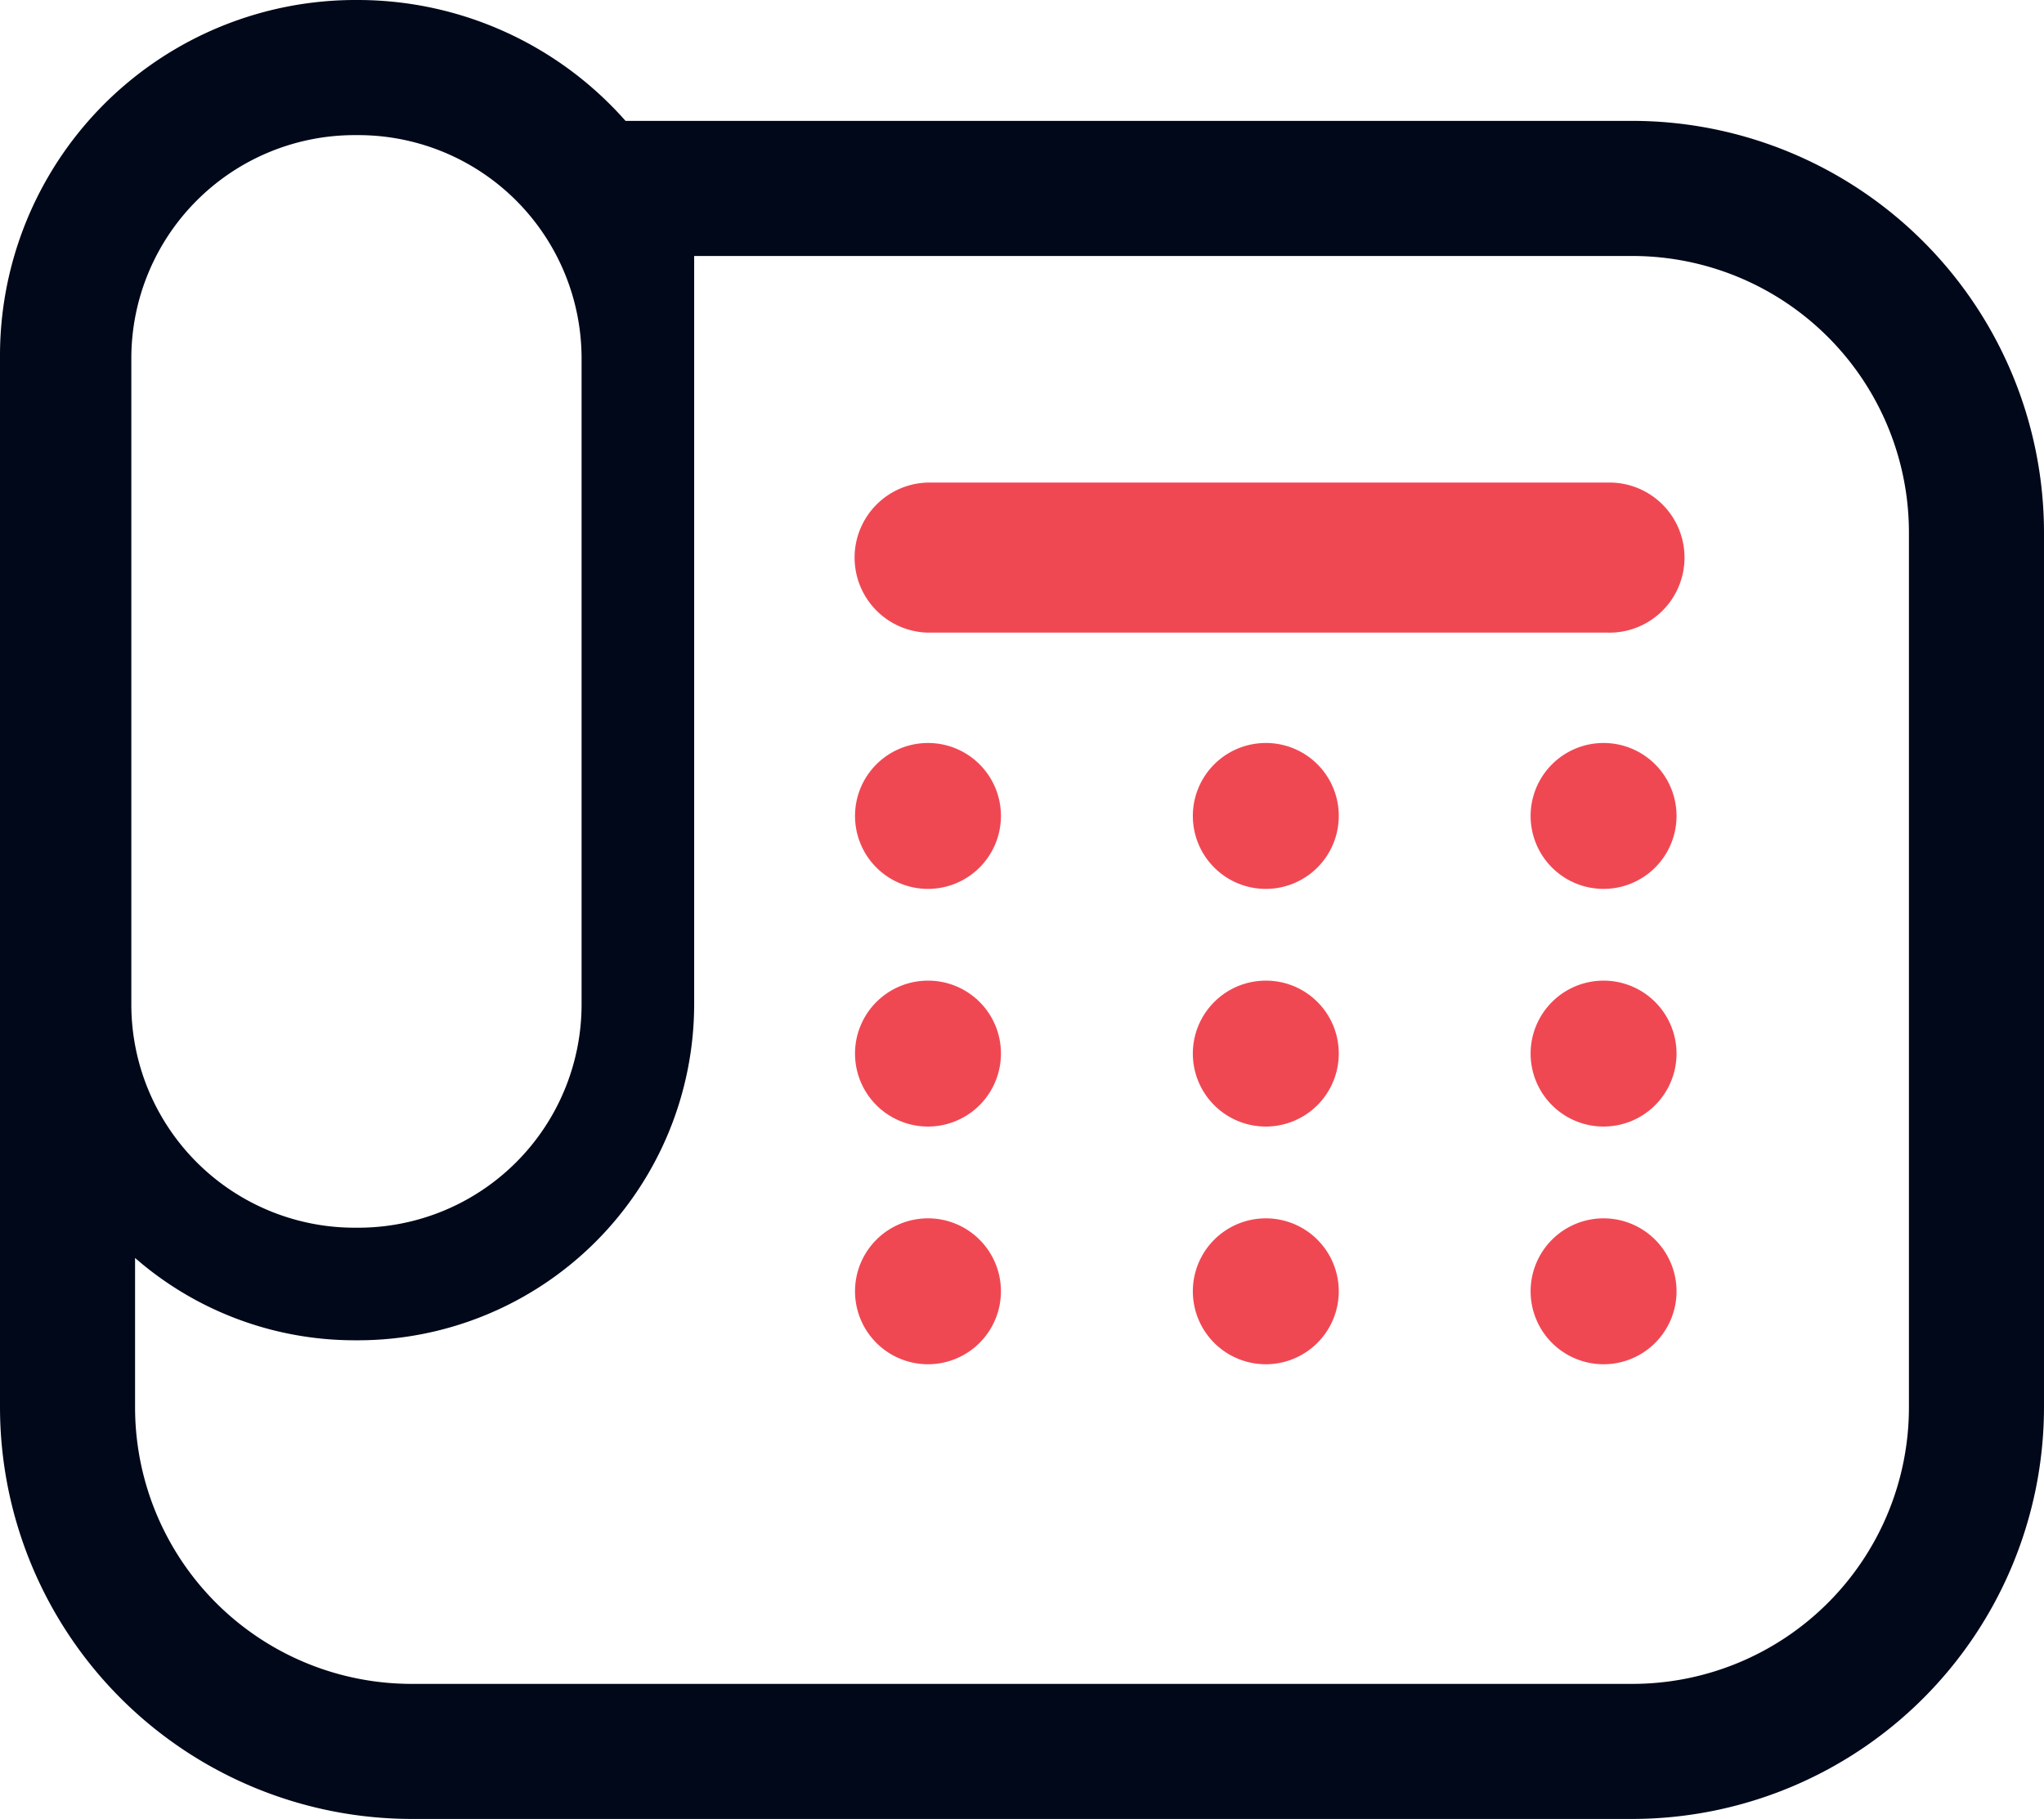 <svg id="_2" data-name=" 2" xmlns="http://www.w3.org/2000/svg" viewBox="0 0 36 32.039"><defs><style>.cls-1{fill:#f04853;}.cls-2{fill:#00081a;}</style></defs><path class="cls-1" d="M16.344,21.46a1.285,1.285,0,1,0,1.285,1.285h0a1.284,1.284,0,0,0-1.283-1.285Z" transform="translate(0)"/><path class="cls-1" d="M22.294,21.46a1.285,1.285,0,1,0,1.285,1.285h0A1.284,1.284,0,0,0,22.3,21.46Z" transform="translate(0)"/><path class="cls-1" d="M28.243,21.46a1.285,1.285,0,1,0,1.285,1.285h0A1.285,1.285,0,0,0,28.243,21.46Z" transform="translate(0)"/><path class="cls-1" d="M16.344,17.273a1.285,1.285,0,1,0,1.285,1.285h0a1.282,1.282,0,0,0-1.281-1.285Z" transform="translate(0)"/><path class="cls-1" d="M22.294,17.273a1.285,1.285,0,1,0,1.285,1.285h0A1.282,1.282,0,0,0,22.3,17.273Z" transform="translate(0)"/><path class="cls-1" d="M28.243,17.273a1.285,1.285,0,1,0,1.285,1.285h0A1.285,1.285,0,0,0,28.243,17.273Z" transform="translate(0)"/><path class="cls-1" d="M16.344,13.087a1.285,1.285,0,1,0,1.285,1.285h0a1.284,1.284,0,0,0-1.283-1.285Z" transform="translate(0)"/><path class="cls-1" d="M22.294,13.087a1.285,1.285,0,1,0,1.285,1.285h0A1.282,1.282,0,0,0,22.3,13.087Z" transform="translate(0)"/><path class="cls-1" d="M28.243,13.087a1.285,1.285,0,1,0,1.285,1.285h0A1.285,1.285,0,0,0,28.243,13.087Z" transform="translate(0)"/><path class="cls-1" d="M28.307,8.5H16.41a1.322,1.322,0,0,0-.073,2.643H28.31A1.322,1.322,0,0,0,28.383,8.5h-.076Z" transform="translate(0)"/><path class="cls-2" d="M28.749,2.129H11.017A6.292,6.292,0,0,0,6.309,0H6.247A6.262,6.262,0,0,0,0,6.277V24.789a7.257,7.257,0,0,0,7.251,7.25h21.5A7.258,7.258,0,0,0,36,24.789V9.38A7.258,7.258,0,0,0,28.749,2.129ZM2.313,6.314A3.934,3.934,0,0,1,6.247,2.38h.062a3.934,3.934,0,0,1,3.934,3.934V17.691a3.934,3.934,0,0,1-3.934,3.934H6.247a3.934,3.934,0,0,1-3.934-3.934ZM33.621,24.789A4.871,4.871,0,0,1,28.75,29.66H7.251a4.871,4.871,0,0,1-4.872-4.87h0V22.158a5.885,5.885,0,0,0,3.868,1.45h.062a5.925,5.925,0,0,0,5.917-5.917V4.509H28.749a4.871,4.871,0,0,1,4.872,4.87h0Z" transform="translate(0)"/></svg>
